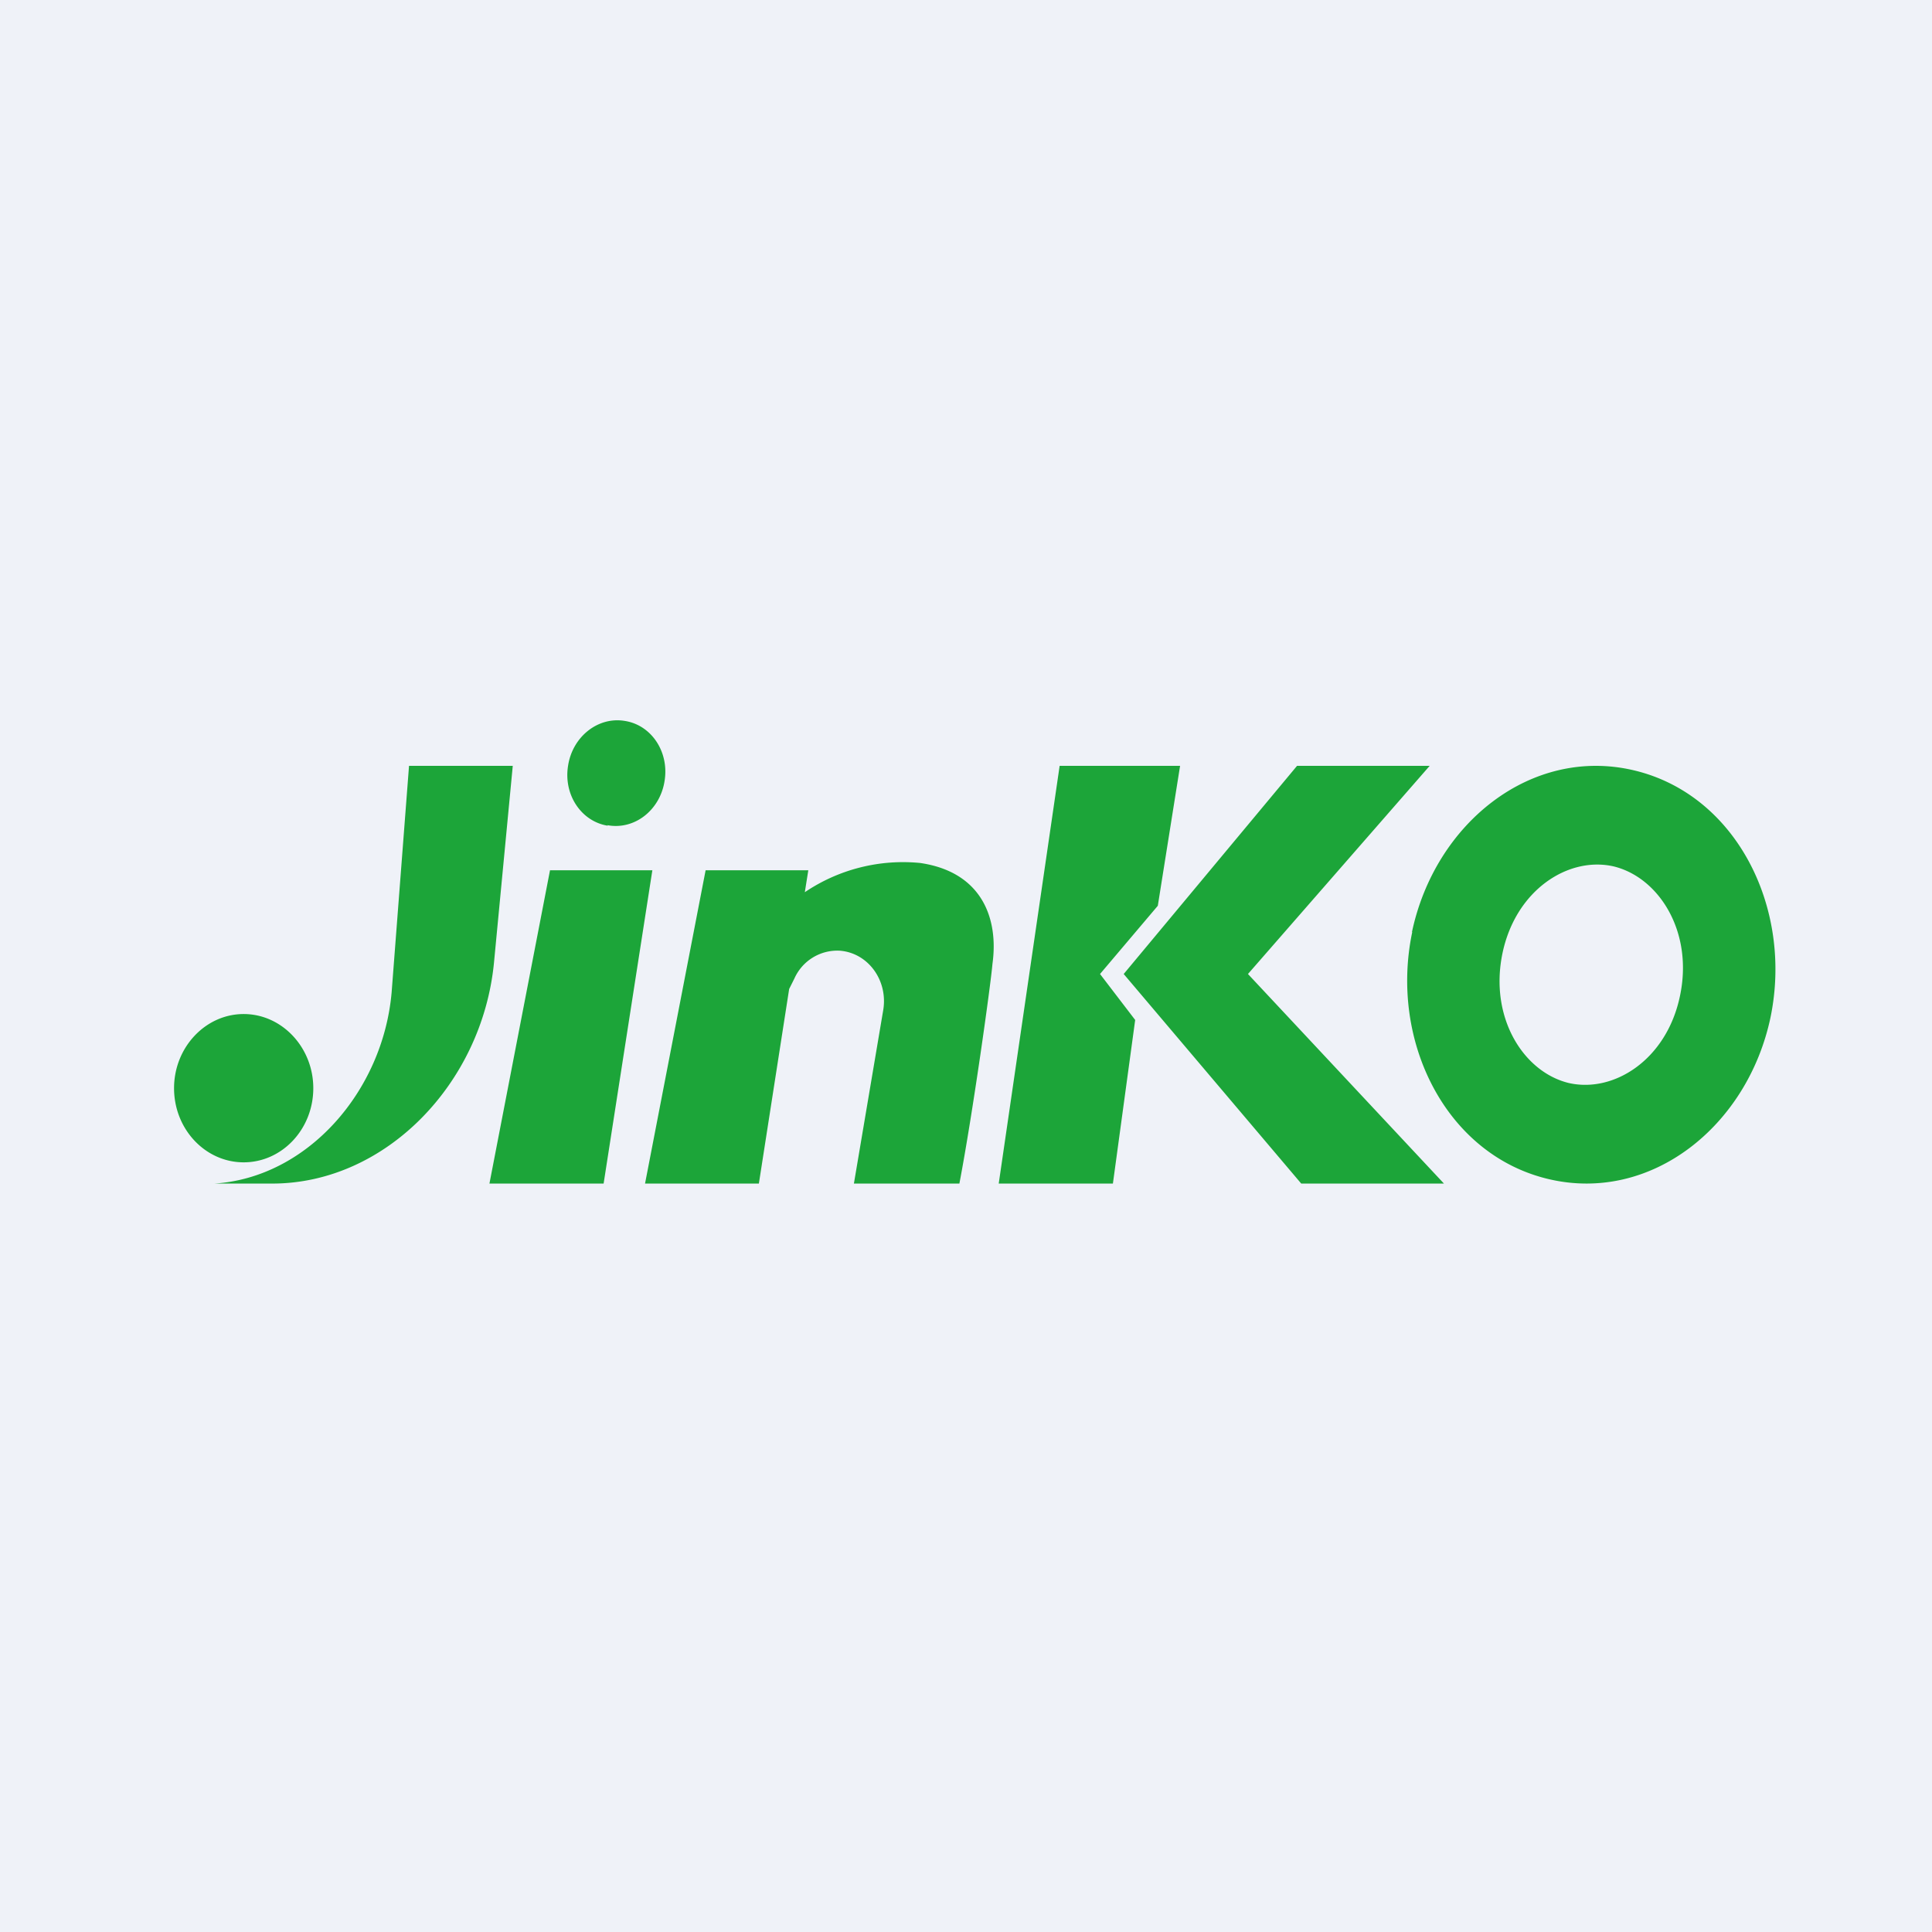 <?xml version="1.0" encoding="UTF-8"?>
<!-- generated by Finnhub -->
<svg viewBox="0 0 55.5 55.5" xmlns="http://www.w3.org/2000/svg">
<path d="M 0,0 H 55.5 V 55.5 H 0 Z" fill="rgb(239, 242, 248)"/>
<path d="M 17.45,23.705 C 18.23,23.85 18.96,23.27 19.09,22.44 C 19.23,21.61 18.72,20.83 17.95,20.71 C 17.18,20.58 16.45,21.16 16.32,21.99 C 16.18,22.83 16.7,23.6 17.46,23.72 Z M 46.36,24.89 C 45.06,24.59 43.54,25.56 43.16,27.39 C 42.78,29.23 43.76,30.79 45.06,31.11 C 46.36,31.41 47.88,30.44 48.26,28.61 C 48.65,26.77 47.66,25.21 46.36,24.89 Z M 40.56,26.78 C 41.22,23.65 43.99,21.43 46.94,22.13 C 49.89,22.83 51.51,26.1 50.86,29.23 C 50.2,32.35 47.43,34.57 44.48,33.87 C 41.53,33.17 39.91,29.9 40.57,26.77 Z M 14.74,22 H 11.75 L 11.25,28.51 C 11,31.35 8.83,33.83 6.16,34 H 7.82 C 11.08,34 13.85,31.12 14.19,27.66 L 14.73,22 Z M 9,31.26 C 9,32.44 8.1,33.39 7,33.39 S 5,32.44 5,31.26 C 5,30.09 5.9,29.13 7,29.13 S 9,30.09 9,31.26 Z M 15.8,25 H 18.74 L 17.34,34 H 14.06 L 15.8,25 Z M 33.9,22 H 30.44 L 28.69,34 H 31.97 L 32.61,29.3 L 31.6,27.98 L 33.26,26.02 L 33.9,22 Z M 37.26,22 L 32.28,27.98 L 37.38,34 H 41.48 L 35.85,27.98 L 41.07,22 H 37.25 Z M 20.28,25 H 23.22 L 23.12,25.63 A 5.04,5.04 0 0,1 26.43,24.79 C 28.22,25.05 28.69,26.4 28.51,27.69 C 28.46,28.29 27.94,32.02 27.56,34 H 24.53 L 25.37,29.03 C 25.52,28.17 24.94,27.37 24.12,27.31 A 1.35,1.35 0 0,0 22.82,28.11 L 22.67,28.41 L 21.8,34 H 18.53 L 20.27,25 Z" fill="rgb(28, 165, 57)"/>
</svg>
